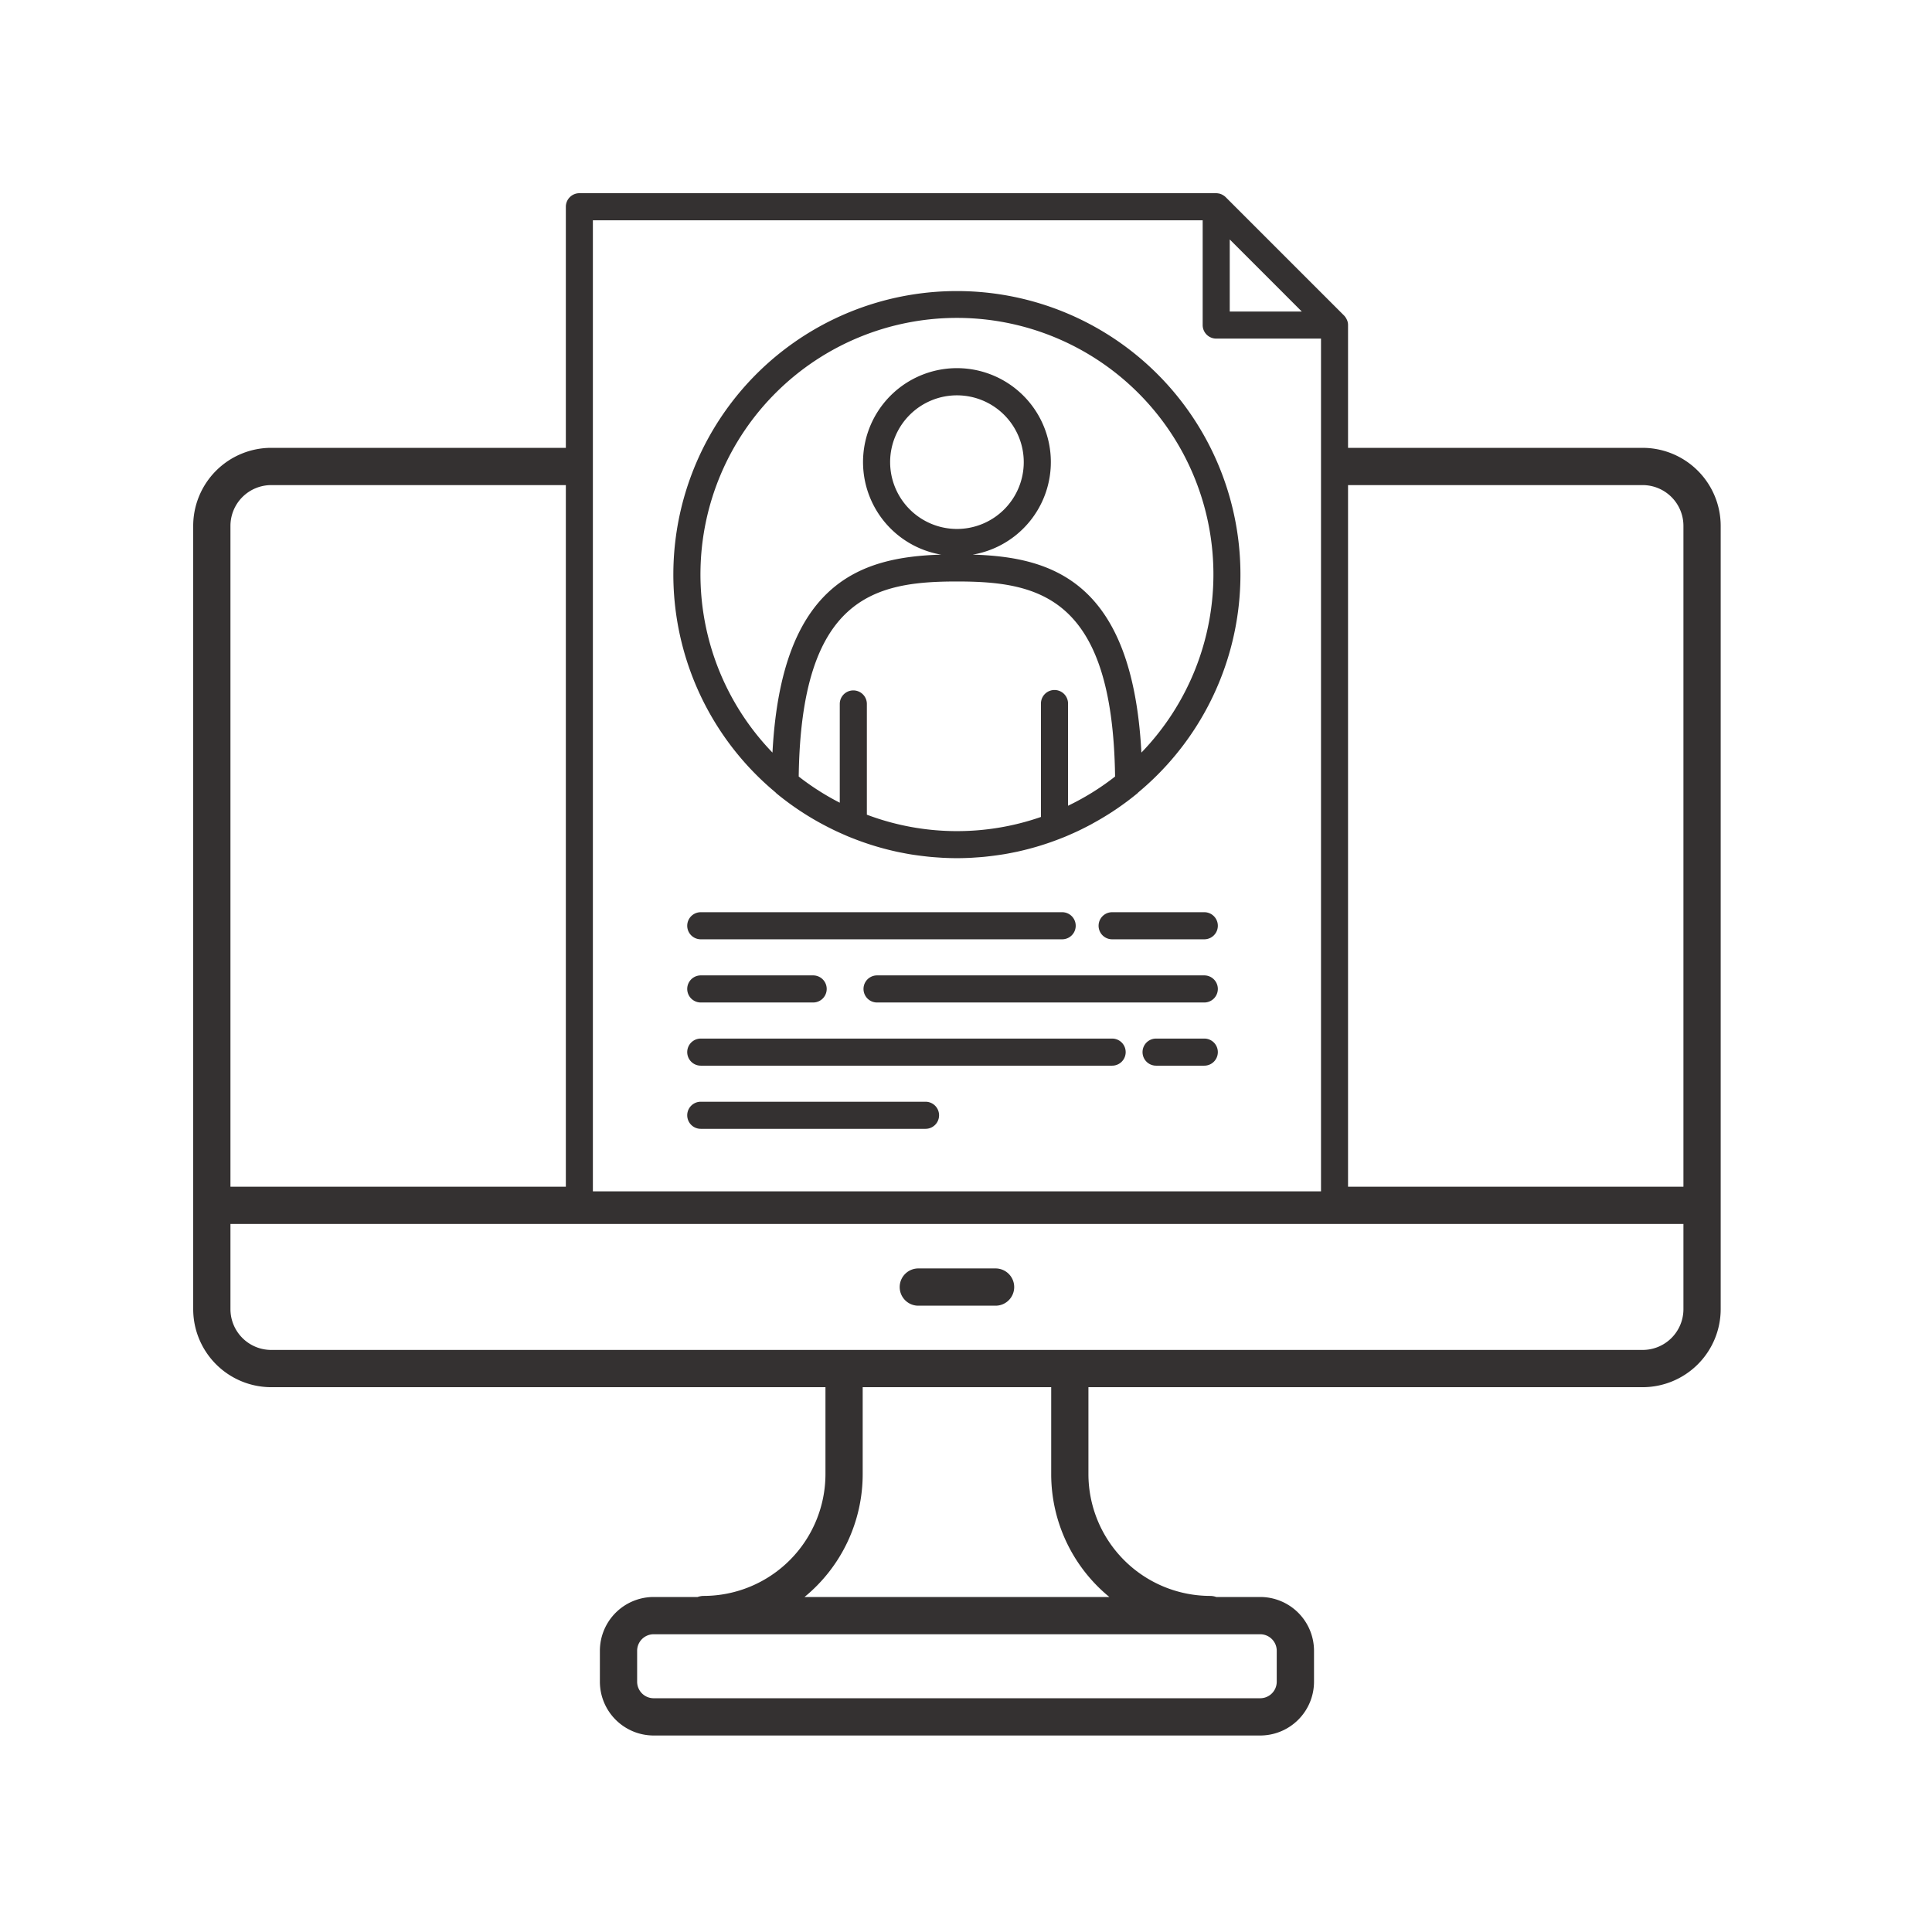 <?xml version="1.0" encoding="UTF-8"?> <svg xmlns="http://www.w3.org/2000/svg" xmlns:xlink="http://www.w3.org/1999/xlink" width="160" height="160" viewBox="0 0 160 160"><defs><clipPath id="a"><rect width="126.5" height="127.726" fill="none"></rect></clipPath></defs><g transform="translate(-1060 -3446)"><g transform="translate(1076 3462)"><g clip-path="url(#a)"><path d="M120.039,21.088h-24.4V10.919a1.121,1.121,0,0,0-.021-.217v0a1.13,1.13,0,0,0-.1-.272c-.011-.022-.022-.043-.035-.065a1.115,1.115,0,0,0-.176-.237l-9.8-9.8a1.12,1.12,0,0,0-.237-.176L85.21.118a1.109,1.109,0,0,0-.265-.094l-.017,0A1.114,1.114,0,0,0,84.72,0H31.983a1.122,1.122,0,0,0-1.122,1.122V21.088H6.461A6.469,6.469,0,0,0,0,27.55V92.42a6.469,6.469,0,0,0,6.461,6.461h45.9v7.2a10.1,10.1,0,0,1-10.086,10.086,1.535,1.535,0,0,0-.5.089H38.133a4.459,4.459,0,0,0-4.453,4.454v2.563a4.459,4.459,0,0,0,4.453,4.454H88.367a4.459,4.459,0,0,0,4.454-4.454V120.71a4.459,4.459,0,0,0-4.454-4.454H84.725a1.536,1.536,0,0,0-.5-.089,10.1,10.1,0,0,1-10.086-10.086v-7.2h45.9A6.469,6.469,0,0,0,126.5,92.42V27.55a6.469,6.469,0,0,0-6.461-6.461M85.842,3.831,91.809,9.8H85.842ZM33.1,2.244H83.6v8.675a1.122,1.122,0,0,0,1.122,1.122H93.4V82.663H33.1ZM3.085,27.55a3.38,3.38,0,0,1,3.376-3.376h24.4V82.28H3.085Zm85.281,91.792a1.37,1.37,0,0,1,1.368,1.368v2.563a1.37,1.37,0,0,1-1.368,1.368H38.133a1.369,1.369,0,0,1-1.368-1.368V120.71a1.369,1.369,0,0,1,1.368-1.368Zm-12.493-3.085H50.626a13.149,13.149,0,0,0,4.818-10.175v-7.2H71.056v7.2a13.149,13.149,0,0,0,4.818,10.175M123.415,92.42a3.379,3.379,0,0,1-3.376,3.376H6.461A3.38,3.38,0,0,1,3.085,92.42V85.365H123.415Zm0-10.14H95.639V24.174h24.4a3.38,3.38,0,0,1,3.376,3.376Z" fill="#343131"></path><path d="M105.912,161.821h6.318a1.543,1.543,0,1,0,0-3.085h-6.318a1.543,1.543,0,1,0,0,3.085" transform="translate(-45.821 -69.689)" fill="#343131"></path><path d="M74.054,108.39h29.929a1.122,1.122,0,0,0,0-2.244H74.054a1.122,1.122,0,0,0,0,2.244" transform="translate(-32.019 -46.601)" fill="#343131"></path><path d="M74.054,117.717h9.307a1.122,1.122,0,0,0,0-2.244H74.054a1.122,1.122,0,0,0,0,2.244" transform="translate(-32.019 -50.695)" fill="#343131"></path><path d="M127.179,115.473h-27.1a1.122,1.122,0,0,0,0,2.244h27.1a1.122,1.122,0,0,0,0-2.244" transform="translate(-43.445 -50.695)" fill="#343131"></path><path d="M145.262,124.8H141.27a1.122,1.122,0,1,0,0,2.244h3.992a1.122,1.122,0,0,0,0-2.244" transform="translate(-61.528 -54.79)" fill="#343131"></path><path d="M108.12,124.8H74.053a1.122,1.122,0,0,0,0,2.244H108.12a1.122,1.122,0,1,0,0-2.244" transform="translate(-32.018 -54.79)" fill="#343131"></path><path d="M92.667,134.125H74.054a1.122,1.122,0,0,0,0,2.244H92.667a1.122,1.122,0,1,0,0-2.244" transform="translate(-32.019 -58.884)" fill="#343131"></path><path d="M142.414,106.146h-7.632a1.122,1.122,0,0,0,0,2.244h7.632a1.122,1.122,0,0,0,0-2.244" transform="translate(-58.68 -46.601)" fill="#343131"></path><path d="M94.371,14.448A23.473,23.473,0,0,0,79.344,55.964c.028.029.052.06.083.086a23.354,23.354,0,0,0,3.678,2.482l.187.1q.353.188.712.365.178.088.356.173c.179.084.359.164.54.244s.337.149.507.22c.115.048.231.091.346.137a23.243,23.243,0,0,0,3.462,1.068l.16.037c.252.055.507.1.763.151l.323.058q.338.056.679.1c.15.021.3.039.452.058.2.023.394.046.592.065s.41.033.615.047c.154.01.307.023.462.03.369.017.738.028,1.108.028s.74-.011,1.109-.028c.154-.007.307-.02.46-.03.206-.014.412-.028.618-.047s.393-.042.59-.065q.227-.027.454-.058.34-.047.677-.1c.109-.019.218-.038.326-.058.254-.047.508-.1.759-.15l.168-.039a23.291,23.291,0,0,0,3.443-1.061c.121-.048.243-.094.363-.144.166-.069.33-.141.495-.214q.278-.122.553-.25c.116-.055.23-.111.344-.168q.365-.179.724-.371c.059-.031.118-.063.177-.1a23.282,23.282,0,0,0,3.683-2.485,1.084,1.084,0,0,0,.083-.085A23.473,23.473,0,0,0,94.371,14.448m9.2,42.626V48.641a1.122,1.122,0,1,0-2.243,0V58a21.175,21.175,0,0,1-14.417-.187V48.641a1.122,1.122,0,0,0-2.244,0V56.82a21.119,21.119,0,0,1-3.4-2.169c.2-14.9,6.312-16.152,13.1-16.152s12.9,1.248,13.1,16.153a21.14,21.14,0,0,1-3.9,2.422M88.838,28.617a5.533,5.533,0,1,1,5.532,5.532,5.539,5.539,0,0,1-5.532-5.532m20.809,24.052c-.747-14.15-7.36-16.2-13.969-16.394a7.777,7.777,0,1,0-2.614,0c-6.609.2-13.223,2.244-13.97,16.394a21.241,21.241,0,1,1,30.553,0" transform="translate(-31.121 -6.343)" fill="#343131"></path></g></g><rect width="160" height="160" transform="translate(1060 3446)" fill="none"></rect></g></svg> 